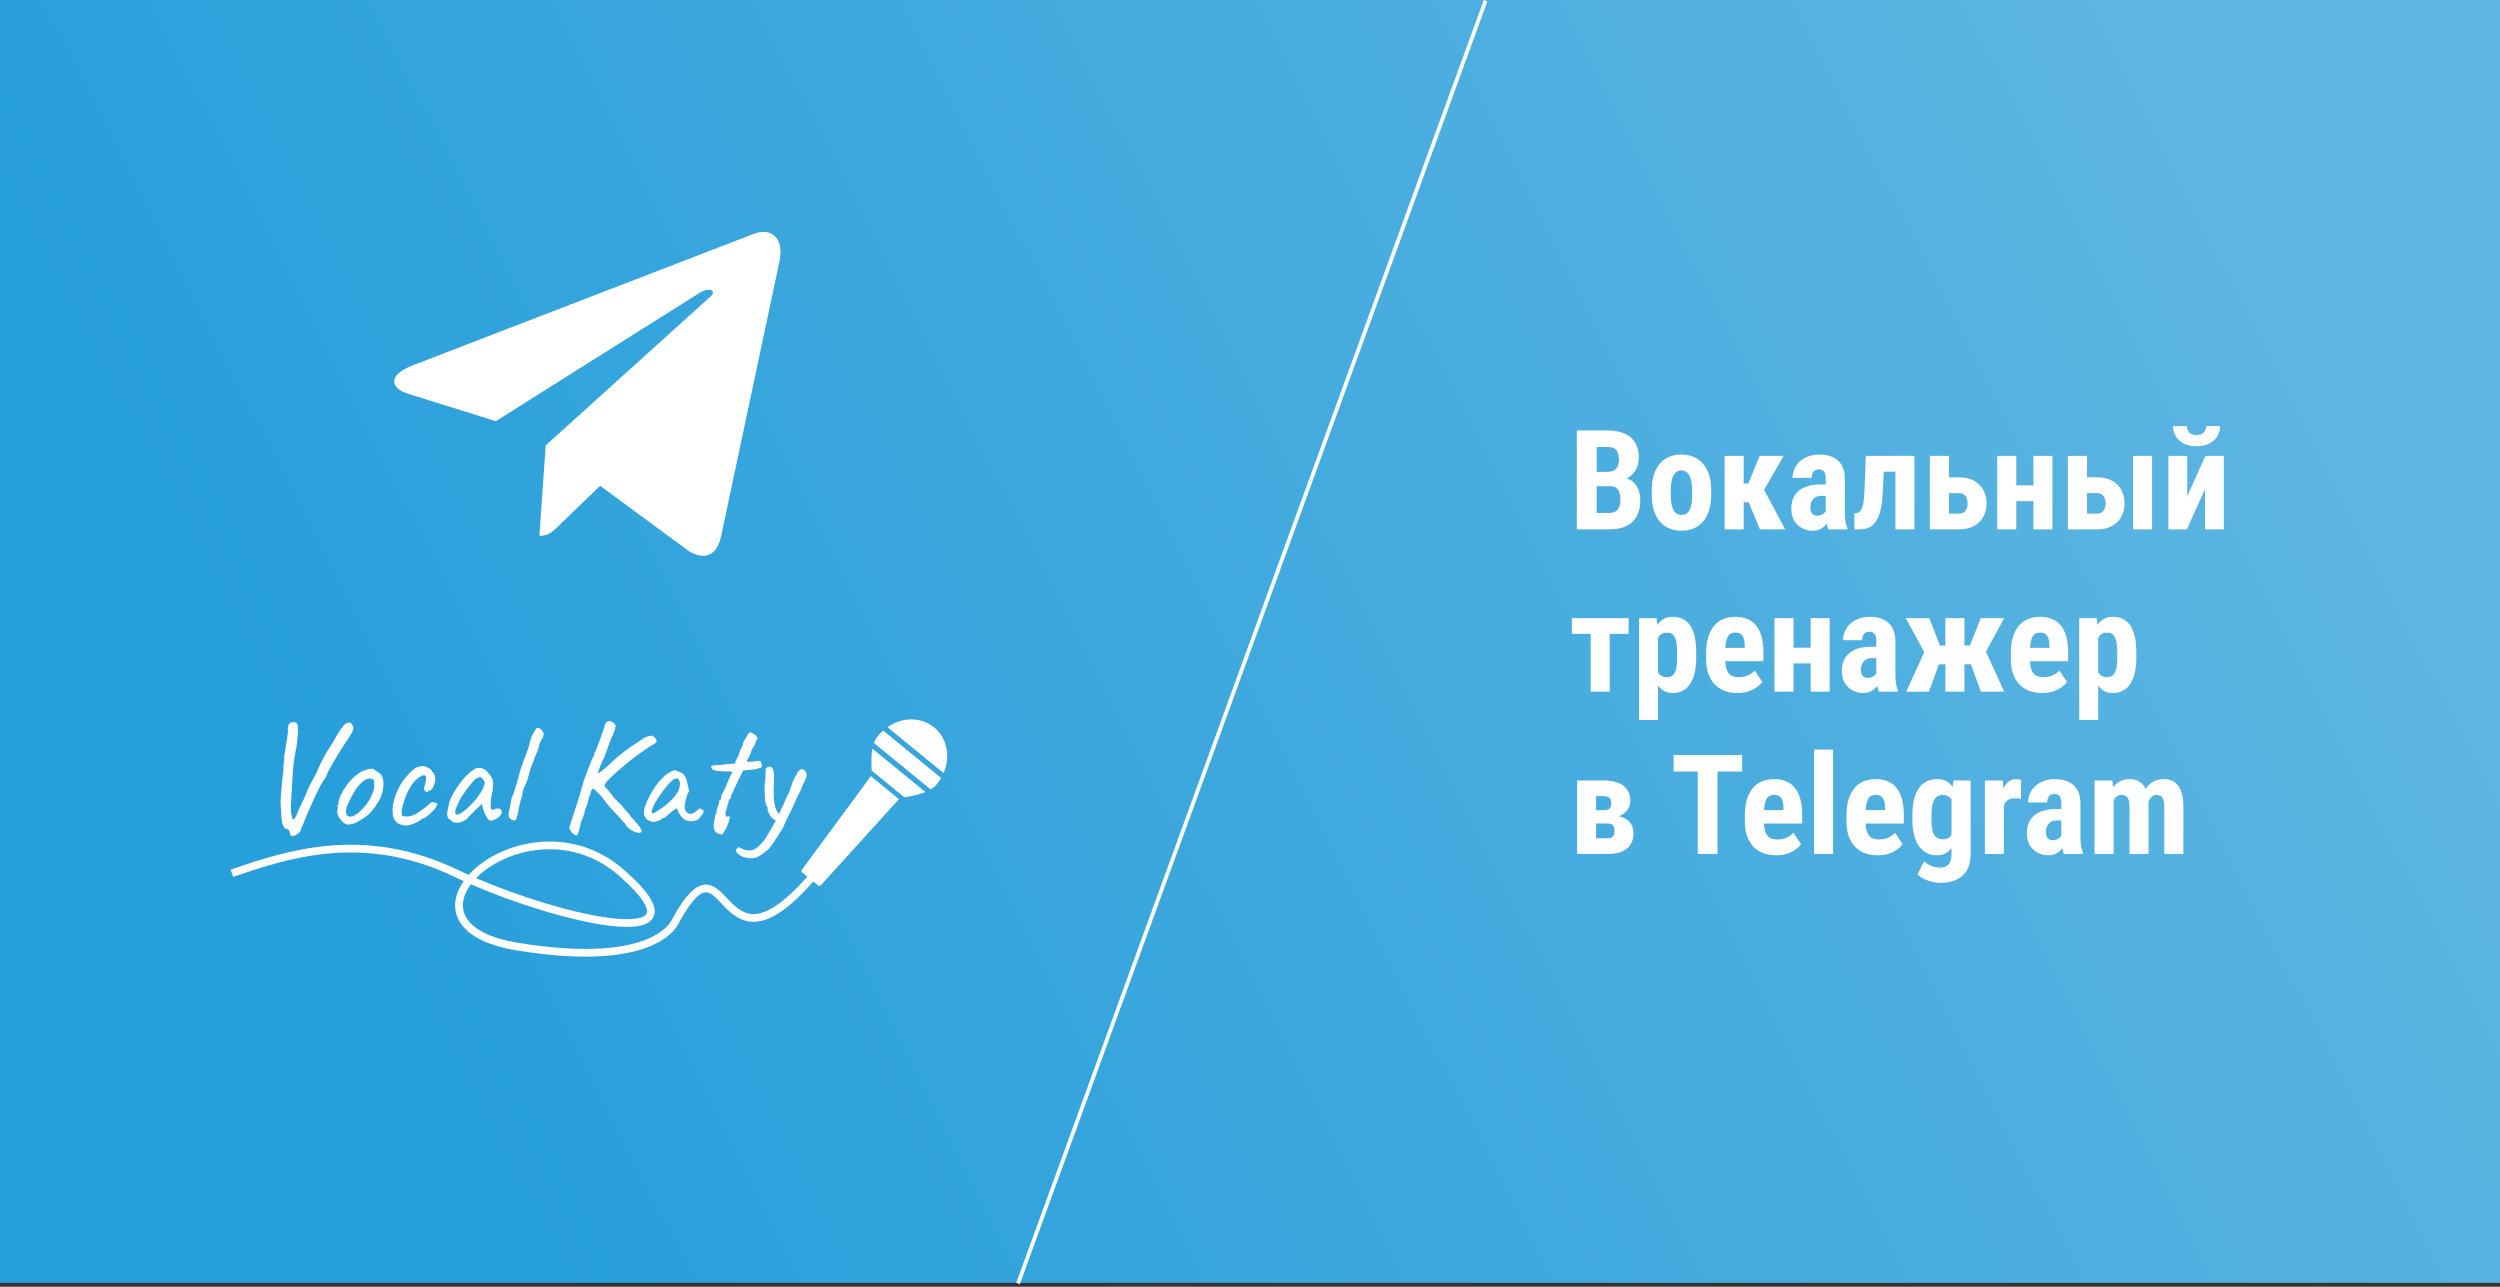 <?xml version="1.0" encoding="UTF-8"?> <svg xmlns="http://www.w3.org/2000/svg" width="647" height="333" viewBox="0 0 647 333" fill="none"><rect x="0" y="0" width="647" height="333" fill="#333333" stroke="none"/><rect width="647" height="332" fill="url(#paint0_linear_1322_204)"></rect><path d="M416.723 125.838H411.467L411.449 122.111H415.914C416.617 122.111 417.191 121.994 417.637 121.76C418.094 121.514 418.428 121.156 418.639 120.688C418.861 120.207 418.973 119.627 418.973 118.947C418.973 118.162 418.867 117.535 418.656 117.066C418.457 116.586 418.135 116.234 417.689 116.012C417.256 115.789 416.682 115.678 415.967 115.678H413.225V137H408.074V111.406H415.967C417.232 111.406 418.369 111.547 419.377 111.828C420.385 112.109 421.24 112.543 421.943 113.129C422.646 113.703 423.186 114.43 423.561 115.309C423.936 116.176 424.123 117.207 424.123 118.402C424.123 119.457 423.912 120.43 423.49 121.32C423.068 122.211 422.406 122.943 421.504 123.518C420.602 124.08 419.436 124.391 418.006 124.449L416.723 125.838ZM416.529 137H410.008L412.064 132.746H416.529C417.221 132.746 417.771 132.6 418.182 132.307C418.592 132.014 418.891 131.621 419.078 131.129C419.277 130.625 419.377 130.051 419.377 129.406C419.377 128.68 419.289 128.047 419.113 127.508C418.949 126.969 418.674 126.559 418.287 126.277C417.9 125.984 417.379 125.838 416.723 125.838H412.293L412.328 122.111H417.707L418.92 123.588C420.291 123.541 421.387 123.805 422.207 124.379C423.027 124.941 423.613 125.68 423.965 126.594C424.328 127.496 424.51 128.457 424.51 129.477C424.51 131.117 424.199 132.5 423.578 133.625C422.969 134.738 422.072 135.582 420.889 136.156C419.705 136.719 418.252 137 416.529 137ZM427.48 128.141V126.857C427.48 125.369 427.656 124.051 428.008 122.902C428.371 121.754 428.887 120.793 429.555 120.02C430.223 119.234 431.025 118.643 431.963 118.244C432.912 117.834 433.973 117.629 435.145 117.629C436.328 117.629 437.389 117.834 438.326 118.244C439.275 118.643 440.084 119.234 440.752 120.02C441.432 120.793 441.953 121.754 442.316 122.902C442.68 124.051 442.861 125.369 442.861 126.857V128.141C442.861 129.617 442.68 130.93 442.316 132.078C441.953 133.227 441.432 134.193 440.752 134.979C440.084 135.764 439.281 136.355 438.344 136.754C437.406 137.152 436.352 137.352 435.18 137.352C434.008 137.352 432.947 137.152 431.998 136.754C431.061 136.355 430.252 135.764 429.572 134.979C428.893 134.193 428.371 133.227 428.008 132.078C427.656 130.93 427.48 129.617 427.48 128.141ZM432.402 126.857V128.141C432.402 129.02 432.461 129.781 432.578 130.426C432.707 131.07 432.889 131.604 433.123 132.025C433.369 132.447 433.662 132.758 434.002 132.957C434.342 133.156 434.734 133.256 435.18 133.256C435.625 133.256 436.023 133.156 436.375 132.957C436.727 132.758 437.014 132.447 437.236 132.025C437.471 131.604 437.641 131.07 437.746 130.426C437.863 129.781 437.922 129.02 437.922 128.141V126.857C437.922 126.002 437.857 125.252 437.729 124.607C437.6 123.951 437.418 123.418 437.184 123.008C436.949 122.586 436.656 122.27 436.305 122.059C435.965 121.836 435.578 121.725 435.145 121.725C434.711 121.725 434.324 121.836 433.984 122.059C433.656 122.27 433.369 122.586 433.123 123.008C432.889 123.418 432.707 123.951 432.578 124.607C432.461 125.252 432.402 126.002 432.402 126.857ZM451.264 117.98V137H446.324V117.98H451.264ZM461.6 117.98L454.709 129.986H450.367L449.734 125.117H452.459L455.395 117.98H461.6ZM455.465 137L452.16 129.037L456.449 126.559L462.004 137H455.465ZM472.498 132.623V123.834C472.498 123.26 472.428 122.803 472.287 122.463C472.158 122.123 471.959 121.877 471.689 121.725C471.432 121.561 471.115 121.479 470.74 121.479C470.318 121.479 469.967 121.566 469.686 121.742C469.404 121.918 469.193 122.17 469.053 122.498C468.924 122.826 468.859 123.219 468.859 123.676H463.92C463.92 122.855 464.078 122.082 464.395 121.355C464.711 120.617 465.174 119.973 465.783 119.422C466.404 118.859 467.143 118.42 467.998 118.104C468.854 117.787 469.814 117.629 470.881 117.629C472.146 117.629 473.271 117.846 474.256 118.279C475.24 118.701 476.02 119.375 476.594 120.301C477.168 121.227 477.455 122.428 477.455 123.904V132.377C477.455 133.443 477.508 134.311 477.613 134.979C477.73 135.646 477.9 136.221 478.123 136.701V137H473.166C472.943 136.473 472.773 135.816 472.656 135.031C472.551 134.234 472.498 133.432 472.498 132.623ZM473.096 125.381L473.113 128.334H471.303C470.834 128.334 470.424 128.41 470.072 128.562C469.732 128.715 469.445 128.932 469.211 129.213C468.977 129.482 468.801 129.799 468.684 130.162C468.578 130.525 468.525 130.912 468.525 131.322C468.525 131.779 468.59 132.166 468.719 132.482C468.848 132.799 469.041 133.039 469.299 133.203C469.557 133.367 469.861 133.449 470.213 133.449C470.752 133.449 471.221 133.338 471.619 133.115C472.018 132.893 472.311 132.623 472.498 132.307C472.697 131.99 472.762 131.697 472.691 131.428L473.816 133.344C473.676 133.777 473.482 134.229 473.236 134.697C473.002 135.166 472.703 135.6 472.34 135.998C471.977 136.396 471.525 136.725 470.986 136.982C470.459 137.229 469.832 137.352 469.105 137.352C468.086 137.352 467.154 137.117 466.311 136.648C465.467 136.18 464.799 135.523 464.307 134.68C463.826 133.836 463.586 132.834 463.586 131.674C463.586 130.713 463.738 129.846 464.043 129.072C464.359 128.287 464.828 127.625 465.449 127.086C466.07 126.535 466.855 126.113 467.805 125.82C468.754 125.527 469.867 125.381 471.145 125.381H473.096ZM491.781 117.98V122.076H484.082V117.98H491.781ZM495.455 117.98V137H490.533V117.98H495.455ZM482.869 117.98H487.721L487.246 127.631C487.199 128.99 487.07 130.191 486.859 131.234C486.66 132.277 486.391 133.168 486.051 133.906C485.723 134.633 485.33 135.225 484.873 135.682C484.416 136.139 483.895 136.473 483.309 136.684C482.723 136.895 482.084 137 481.393 137H479.916L479.881 132.869L480.426 132.799C480.719 132.764 480.977 132.658 481.199 132.482C481.434 132.307 481.633 132.049 481.797 131.709C481.961 131.369 482.09 130.936 482.184 130.408C482.289 129.881 482.371 129.26 482.43 128.545C482.488 127.83 482.535 127.01 482.57 126.084L482.869 117.98ZM502.592 123.535H507.021C508.521 123.535 509.799 123.822 510.854 124.396C511.92 124.959 512.729 125.75 513.279 126.77C513.842 127.789 514.123 128.967 514.123 130.303C514.123 131.275 513.959 132.172 513.631 132.992C513.314 133.801 512.852 134.51 512.242 135.119C511.645 135.717 510.906 136.18 510.027 136.508C509.148 136.836 508.146 137 507.021 137H499.445V117.98H504.402V132.922H507.021C507.549 132.922 507.971 132.799 508.287 132.553C508.615 132.307 508.85 131.99 508.99 131.604C509.143 131.205 509.219 130.771 509.219 130.303C509.219 129.811 509.143 129.365 508.99 128.967C508.85 128.557 508.615 128.234 508.287 128C507.971 127.754 507.549 127.631 507.021 127.631H502.592V123.535ZM527.816 125.609V129.688H520.223V125.609H527.816ZM521.822 117.98V137H516.883V117.98H521.822ZM531.174 117.98V137H526.252V117.98H531.174ZM538.311 123.535H542.74C544.24 123.535 545.518 123.822 546.572 124.396C547.639 124.959 548.447 125.75 548.998 126.77C549.561 127.789 549.842 128.967 549.842 130.303C549.842 131.275 549.678 132.172 549.35 132.992C549.033 133.801 548.57 134.51 547.961 135.119C547.363 135.717 546.625 136.18 545.746 136.508C544.867 136.836 543.865 137 542.74 137H535.164V117.98H540.121V132.922H542.74C543.268 132.922 543.689 132.799 544.006 132.553C544.334 132.307 544.568 131.99 544.709 131.604C544.861 131.205 544.938 130.771 544.938 130.303C544.938 129.811 544.861 129.365 544.709 128.967C544.568 128.557 544.334 128.234 544.006 128C543.689 127.754 543.268 127.631 542.74 127.631H538.311V123.535ZM556.961 117.98V137H552.039V117.98H556.961ZM566.049 128.422L570.777 117.98H575.523V137H570.654V126.594L565.943 137H561.18V117.98H566.049V128.422ZM570.936 110.264H574.557C574.557 111.295 574.305 112.203 573.801 112.988C573.309 113.762 572.605 114.371 571.691 114.816C570.789 115.262 569.717 115.484 568.475 115.484C566.6 115.484 565.117 114.998 564.027 114.025C562.938 113.053 562.393 111.799 562.393 110.264H565.979C565.979 110.873 566.166 111.412 566.541 111.881C566.916 112.35 567.561 112.584 568.475 112.584C569.377 112.584 570.01 112.35 570.373 111.881C570.748 111.412 570.936 110.873 570.936 110.264ZM416.6 159.98V179H411.66V159.98H416.6ZM421.486 159.98V164.041H406.791V159.98H421.486ZM429.098 163.637V186.312H424.193V159.98H428.729L429.098 163.637ZM438.977 168.84V170.105C438.977 171.594 438.848 172.912 438.59 174.061C438.332 175.197 437.945 176.164 437.43 176.961C436.926 177.746 436.293 178.344 435.531 178.754C434.77 179.152 433.879 179.352 432.859 179.352C431.91 179.352 431.09 179.129 430.398 178.684C429.719 178.227 429.145 177.6 428.676 176.803C428.207 176.006 427.832 175.074 427.551 174.008C427.27 172.941 427.053 171.799 426.9 170.58V168.611C427.041 167.311 427.246 166.115 427.516 165.025C427.785 163.924 428.154 162.969 428.623 162.16C429.104 161.352 429.684 160.73 430.363 160.297C431.055 159.852 431.875 159.629 432.824 159.629C433.855 159.629 434.752 159.816 435.514 160.191C436.287 160.566 436.926 161.135 437.43 161.896C437.945 162.646 438.332 163.602 438.59 164.762C438.848 165.922 438.977 167.281 438.977 168.84ZM434.037 170.105V168.84C434.037 167.926 433.99 167.146 433.896 166.502C433.803 165.857 433.65 165.33 433.439 164.92C433.229 164.51 432.953 164.211 432.613 164.023C432.273 163.836 431.857 163.742 431.365 163.742C430.885 163.742 430.463 163.836 430.1 164.023C429.748 164.211 429.461 164.486 429.238 164.85C429.016 165.201 428.846 165.635 428.729 166.15C428.611 166.654 428.547 167.229 428.535 167.873V171.318C428.559 172.08 428.658 172.754 428.834 173.34C429.021 173.926 429.32 174.395 429.73 174.746C430.141 175.086 430.697 175.256 431.4 175.256C431.904 175.256 432.32 175.15 432.648 174.939C432.988 174.729 433.264 174.412 433.475 173.99C433.686 173.568 433.832 173.035 433.914 172.391C433.996 171.746 434.037 170.984 434.037 170.105ZM449.664 179.352C448.363 179.352 447.209 179.152 446.201 178.754C445.205 178.355 444.361 177.781 443.67 177.031C442.979 176.27 442.451 175.35 442.088 174.271C441.725 173.193 441.543 171.963 441.543 170.58V169.016C441.543 167.469 441.719 166.115 442.07 164.955C442.422 163.783 442.92 162.799 443.564 162.002C444.209 161.205 445 160.613 445.938 160.227C446.887 159.828 447.959 159.629 449.154 159.629C450.35 159.629 451.398 159.828 452.301 160.227C453.215 160.613 453.971 161.199 454.568 161.984C455.166 162.758 455.617 163.719 455.922 164.867C456.227 166.016 456.379 167.352 456.379 168.875V171.125H443.635V167.662H451.545V167.223C451.545 166.449 451.463 165.805 451.299 165.289C451.135 164.762 450.877 164.369 450.525 164.111C450.174 163.854 449.705 163.725 449.119 163.725C448.627 163.725 448.211 163.824 447.871 164.023C447.531 164.223 447.262 164.533 447.062 164.955C446.863 165.377 446.717 165.928 446.623 166.607C446.529 167.275 446.482 168.078 446.482 169.016V170.58C446.482 171.459 446.559 172.197 446.711 172.795C446.863 173.381 447.086 173.861 447.379 174.236C447.684 174.6 448.053 174.863 448.486 175.027C448.92 175.18 449.424 175.256 449.998 175.256C450.865 175.256 451.645 175.104 452.336 174.799C453.039 174.482 453.637 174.055 454.129 173.516L456.098 176.504C455.758 176.949 455.289 177.395 454.691 177.84C454.094 178.285 453.379 178.648 452.547 178.93C451.715 179.211 450.754 179.352 449.664 179.352ZM470.16 167.609V171.688H462.566V167.609H470.16ZM464.166 159.98V179H459.227V159.98H464.166ZM473.518 159.98V179H468.596V159.98H473.518ZM485.576 174.623V165.834C485.576 165.26 485.506 164.803 485.365 164.463C485.236 164.123 485.037 163.877 484.768 163.725C484.51 163.561 484.193 163.479 483.818 163.479C483.396 163.479 483.045 163.566 482.764 163.742C482.482 163.918 482.271 164.17 482.131 164.498C482.002 164.826 481.938 165.219 481.938 165.676H476.998C476.998 164.855 477.156 164.082 477.473 163.355C477.789 162.617 478.252 161.973 478.861 161.422C479.482 160.859 480.221 160.42 481.076 160.104C481.932 159.787 482.893 159.629 483.959 159.629C485.225 159.629 486.35 159.846 487.334 160.279C488.318 160.701 489.098 161.375 489.672 162.301C490.246 163.227 490.533 164.428 490.533 165.904V174.377C490.533 175.443 490.586 176.311 490.691 176.979C490.809 177.646 490.979 178.221 491.201 178.701V179H486.244C486.021 178.473 485.852 177.816 485.734 177.031C485.629 176.234 485.576 175.432 485.576 174.623ZM486.174 167.381L486.191 170.334H484.381C483.912 170.334 483.502 170.41 483.15 170.562C482.811 170.715 482.523 170.932 482.289 171.213C482.055 171.482 481.879 171.799 481.762 172.162C481.656 172.525 481.604 172.912 481.604 173.322C481.604 173.779 481.668 174.166 481.797 174.482C481.926 174.799 482.119 175.039 482.377 175.203C482.635 175.367 482.939 175.449 483.291 175.449C483.83 175.449 484.299 175.338 484.697 175.115C485.096 174.893 485.389 174.623 485.576 174.307C485.775 173.99 485.84 173.697 485.77 173.428L486.895 175.344C486.754 175.777 486.561 176.229 486.314 176.697C486.08 177.166 485.781 177.6 485.418 177.998C485.055 178.396 484.604 178.725 484.064 178.982C483.537 179.229 482.91 179.352 482.184 179.352C481.164 179.352 480.232 179.117 479.389 178.648C478.545 178.18 477.877 177.523 477.385 176.68C476.904 175.836 476.664 174.834 476.664 173.674C476.664 172.713 476.816 171.846 477.121 171.072C477.438 170.287 477.906 169.625 478.527 169.086C479.148 168.535 479.934 168.113 480.883 167.82C481.832 167.527 482.945 167.381 484.223 167.381H486.174ZM499.727 171.934L493.205 159.98H499.305L502.064 167.064H505.211L504.578 171.934H499.727ZM502.1 171.037L499.252 179H493.328L498.092 168.559L502.1 171.037ZM508.393 159.98V179H503.471V159.98H508.393ZM518.693 159.98L512.154 171.934H507.32L506.67 167.064H509.816L512.611 159.98H518.693ZM512.629 179L509.764 171.037L513.93 168.559L518.693 179H512.629ZM528.52 179.352C527.219 179.352 526.064 179.152 525.057 178.754C524.061 178.355 523.217 177.781 522.525 177.031C521.834 176.27 521.307 175.35 520.943 174.271C520.58 173.193 520.398 171.963 520.398 170.58V169.016C520.398 167.469 520.574 166.115 520.926 164.955C521.277 163.783 521.775 162.799 522.42 162.002C523.064 161.205 523.855 160.613 524.793 160.227C525.742 159.828 526.814 159.629 528.01 159.629C529.205 159.629 530.254 159.828 531.156 160.227C532.07 160.613 532.826 161.199 533.424 161.984C534.021 162.758 534.473 163.719 534.777 164.867C535.082 166.016 535.234 167.352 535.234 168.875V171.125H522.49V167.662H530.4V167.223C530.4 166.449 530.318 165.805 530.154 165.289C529.99 164.762 529.732 164.369 529.381 164.111C529.029 163.854 528.561 163.725 527.975 163.725C527.482 163.725 527.066 163.824 526.727 164.023C526.387 164.223 526.117 164.533 525.918 164.955C525.719 165.377 525.572 165.928 525.479 166.607C525.385 167.275 525.338 168.078 525.338 169.016V170.58C525.338 171.459 525.414 172.197 525.566 172.795C525.719 173.381 525.941 173.861 526.234 174.236C526.539 174.6 526.908 174.863 527.342 175.027C527.775 175.18 528.279 175.256 528.854 175.256C529.721 175.256 530.5 175.104 531.191 174.799C531.895 174.482 532.492 174.055 532.984 173.516L534.953 176.504C534.613 176.949 534.145 177.395 533.547 177.84C532.949 178.285 532.234 178.648 531.402 178.93C530.57 179.211 529.609 179.352 528.52 179.352ZM543.004 163.637V186.312H538.1V159.98H542.635L543.004 163.637ZM552.883 168.84V170.105C552.883 171.594 552.754 172.912 552.496 174.061C552.238 175.197 551.852 176.164 551.336 176.961C550.832 177.746 550.199 178.344 549.438 178.754C548.676 179.152 547.785 179.352 546.766 179.352C545.816 179.352 544.996 179.129 544.305 178.684C543.625 178.227 543.051 177.6 542.582 176.803C542.113 176.006 541.738 175.074 541.457 174.008C541.176 172.941 540.959 171.799 540.807 170.58V168.611C540.947 167.311 541.152 166.115 541.422 165.025C541.691 163.924 542.061 162.969 542.529 162.16C543.01 161.352 543.59 160.73 544.27 160.297C544.961 159.852 545.781 159.629 546.73 159.629C547.762 159.629 548.658 159.816 549.42 160.191C550.193 160.566 550.832 161.135 551.336 161.896C551.852 162.646 552.238 163.602 552.496 164.762C552.754 165.922 552.883 167.281 552.883 168.84ZM547.943 170.105V168.84C547.943 167.926 547.896 167.146 547.803 166.502C547.709 165.857 547.557 165.33 547.346 164.92C547.135 164.51 546.859 164.211 546.52 164.023C546.18 163.836 545.764 163.742 545.271 163.742C544.791 163.742 544.369 163.836 544.006 164.023C543.654 164.211 543.367 164.486 543.145 164.85C542.922 165.201 542.752 165.635 542.635 166.15C542.518 166.654 542.453 167.229 542.441 167.873V171.318C542.465 172.08 542.564 172.754 542.74 173.34C542.928 173.926 543.227 174.395 543.637 174.746C544.047 175.086 544.604 175.256 545.307 175.256C545.811 175.256 546.227 175.15 546.555 174.939C546.895 174.729 547.17 174.412 547.381 173.99C547.592 173.568 547.738 173.035 547.82 172.391C547.902 171.746 547.943 170.984 547.943 170.105ZM416.055 213.107H411.273L411.238 209.68H415.123C415.58 209.68 415.943 209.615 416.213 209.486C416.482 209.357 416.676 209.17 416.793 208.924C416.922 208.666 416.986 208.344 416.986 207.957C416.986 207.617 416.945 207.324 416.863 207.078C416.781 206.832 416.658 206.633 416.494 206.48C416.342 206.328 416.137 206.217 415.879 206.146C415.633 206.076 415.352 206.041 415.035 206.041H413.066V221H408.145V201.98H415.035C416.09 201.98 417.039 202.092 417.883 202.314C418.727 202.525 419.453 202.848 420.062 203.281C420.672 203.715 421.135 204.266 421.451 204.934C421.768 205.602 421.926 206.387 421.926 207.289C421.926 207.875 421.809 208.426 421.574 208.941C421.34 209.445 421 209.896 420.555 210.295C420.109 210.693 419.553 211.021 418.885 211.279C418.217 211.525 417.449 211.684 416.582 211.754L416.055 213.107ZM416.055 221H410.008L411.783 216.939H416.055C416.488 216.939 416.834 216.869 417.092 216.729C417.35 216.588 417.537 216.377 417.654 216.096C417.771 215.803 417.83 215.457 417.83 215.059C417.83 214.672 417.777 214.332 417.672 214.039C417.578 213.734 417.402 213.506 417.145 213.354C416.898 213.189 416.535 213.107 416.055 213.107H412.082L412.117 209.68H416.512L417.654 211.068C418.85 211.15 419.822 211.402 420.572 211.824C421.322 212.246 421.873 212.785 422.225 213.441C422.576 214.086 422.752 214.795 422.752 215.568C422.752 216.471 422.605 217.262 422.312 217.941C422.02 218.621 421.592 219.189 421.029 219.646C420.479 220.092 419.781 220.432 418.938 220.666C418.094 220.889 417.133 221 416.055 221ZM444.496 195.406V221H439.381V195.406H444.496ZM450.859 195.406V199.678H433.141V195.406H450.859ZM459.684 221.352C458.383 221.352 457.229 221.152 456.221 220.754C455.225 220.355 454.381 219.781 453.689 219.031C452.998 218.27 452.471 217.35 452.107 216.271C451.744 215.193 451.562 213.963 451.562 212.58V211.016C451.562 209.469 451.738 208.115 452.09 206.955C452.441 205.783 452.939 204.799 453.584 204.002C454.229 203.205 455.02 202.613 455.957 202.227C456.906 201.828 457.979 201.629 459.174 201.629C460.369 201.629 461.418 201.828 462.32 202.227C463.234 202.613 463.99 203.199 464.588 203.984C465.186 204.758 465.637 205.719 465.941 206.867C466.246 208.016 466.398 209.352 466.398 210.875V213.125H453.654V209.662H461.564V209.223C461.564 208.449 461.482 207.805 461.318 207.289C461.154 206.762 460.896 206.369 460.545 206.111C460.193 205.854 459.725 205.725 459.139 205.725C458.646 205.725 458.23 205.824 457.891 206.023C457.551 206.223 457.281 206.533 457.082 206.955C456.883 207.377 456.736 207.928 456.643 208.607C456.549 209.275 456.502 210.078 456.502 211.016V212.58C456.502 213.459 456.578 214.197 456.73 214.795C456.883 215.381 457.105 215.861 457.398 216.236C457.703 216.6 458.072 216.863 458.506 217.027C458.939 217.18 459.443 217.256 460.018 217.256C460.885 217.256 461.664 217.104 462.355 216.799C463.059 216.482 463.656 216.055 464.148 215.516L466.117 218.504C465.777 218.949 465.309 219.395 464.711 219.84C464.113 220.285 463.398 220.648 462.566 220.93C461.734 221.211 460.773 221.352 459.684 221.352ZM474.414 194V221H469.475V194H474.414ZM485.98 221.352C484.68 221.352 483.525 221.152 482.518 220.754C481.521 220.355 480.678 219.781 479.986 219.031C479.295 218.27 478.768 217.35 478.404 216.271C478.041 215.193 477.859 213.963 477.859 212.58V211.016C477.859 209.469 478.035 208.115 478.387 206.955C478.738 205.783 479.236 204.799 479.881 204.002C480.525 203.205 481.316 202.613 482.254 202.227C483.203 201.828 484.275 201.629 485.471 201.629C486.666 201.629 487.715 201.828 488.617 202.227C489.531 202.613 490.287 203.199 490.885 203.984C491.482 204.758 491.934 205.719 492.238 206.867C492.543 208.016 492.695 209.352 492.695 210.875V213.125H479.951V209.662H487.861V209.223C487.861 208.449 487.779 207.805 487.615 207.289C487.451 206.762 487.193 206.369 486.842 206.111C486.49 205.854 486.021 205.725 485.436 205.725C484.943 205.725 484.527 205.824 484.188 206.023C483.848 206.223 483.578 206.533 483.379 206.955C483.18 207.377 483.033 207.928 482.939 208.607C482.846 209.275 482.799 210.078 482.799 211.016V212.58C482.799 213.459 482.875 214.197 483.027 214.795C483.18 215.381 483.402 215.861 483.695 216.236C484 216.6 484.369 216.863 484.803 217.027C485.236 217.18 485.74 217.256 486.314 217.256C487.182 217.256 487.961 217.104 488.652 216.799C489.355 216.482 489.953 216.055 490.445 215.516L492.414 218.504C492.074 218.949 491.605 219.395 491.008 219.84C490.41 220.285 489.695 220.648 488.863 220.93C488.031 221.211 487.07 221.352 485.98 221.352ZM505.545 201.98H510.01V221C510.01 222.734 509.676 224.152 509.008 225.254C508.352 226.367 507.432 227.182 506.248 227.697C505.076 228.225 503.705 228.488 502.135 228.488C501.537 228.488 500.863 228.406 500.113 228.242C499.375 228.078 498.66 227.826 497.969 227.486C497.277 227.158 496.709 226.76 496.264 226.291L497.934 222.881C498.391 223.338 498.988 223.725 499.727 224.041C500.465 224.369 501.191 224.533 501.906 224.533C502.598 224.533 503.172 224.422 503.629 224.199C504.098 223.988 504.449 223.625 504.684 223.109C504.93 222.594 505.053 221.902 505.053 221.035V206.393L505.545 201.98ZM494.928 212.158V210.893C494.928 209.346 495.074 207.992 495.367 206.832C495.66 205.672 496.082 204.705 496.633 203.932C497.184 203.158 497.857 202.584 498.654 202.209C499.463 201.822 500.365 201.629 501.361 201.629C502.404 201.629 503.277 201.857 503.98 202.314C504.684 202.76 505.252 203.387 505.686 204.195C506.131 205.004 506.471 205.959 506.705 207.061C506.951 208.162 507.139 209.369 507.268 210.682V212.51C507.139 213.752 506.928 214.912 506.635 215.99C506.354 217.068 505.979 218.006 505.51 218.803C505.041 219.6 504.467 220.227 503.787 220.684C503.107 221.129 502.287 221.352 501.326 221.352C500.342 221.352 499.451 221.152 498.654 220.754C497.869 220.355 497.195 219.77 496.633 218.996C496.082 218.211 495.66 217.25 495.367 216.113C495.074 214.965 494.928 213.646 494.928 212.158ZM499.867 210.893V212.158C499.867 213.049 499.92 213.816 500.025 214.461C500.143 215.094 500.318 215.615 500.553 216.025C500.787 216.424 501.086 216.723 501.449 216.922C501.824 217.109 502.264 217.203 502.768 217.203C503.482 217.203 504.051 217.039 504.473 216.711C504.906 216.371 505.223 215.908 505.422 215.322C505.633 214.725 505.75 214.039 505.773 213.266V209.943C505.762 209.299 505.686 208.719 505.545 208.203C505.416 207.688 505.234 207.248 505 206.885C504.766 206.521 504.461 206.24 504.086 206.041C503.723 205.842 503.295 205.742 502.803 205.742C502.299 205.742 501.865 205.842 501.502 206.041C501.139 206.24 500.834 206.551 500.588 206.973C500.354 207.383 500.172 207.916 500.043 208.572C499.926 209.217 499.867 209.99 499.867 210.893ZM518.605 206.217V221H513.684V201.98H518.324L518.605 206.217ZM523.088 201.84L523.018 206.744C522.795 206.697 522.525 206.662 522.209 206.639C521.904 206.615 521.635 206.604 521.4 206.604C520.85 206.604 520.381 206.691 519.994 206.867C519.607 207.031 519.285 207.283 519.027 207.623C518.781 207.951 518.594 208.361 518.465 208.854C518.336 209.346 518.26 209.902 518.236 210.523L517.305 210.172C517.305 208.93 517.398 207.793 517.586 206.762C517.785 205.719 518.078 204.816 518.465 204.055C518.852 203.281 519.314 202.684 519.854 202.262C520.404 201.84 521.025 201.629 521.717 201.629C521.951 201.629 522.197 201.652 522.455 201.699C522.725 201.734 522.936 201.781 523.088 201.84ZM533.459 216.623V207.834C533.459 207.26 533.389 206.803 533.248 206.463C533.119 206.123 532.92 205.877 532.65 205.725C532.393 205.561 532.076 205.479 531.701 205.479C531.279 205.479 530.928 205.566 530.646 205.742C530.365 205.918 530.154 206.17 530.014 206.498C529.885 206.826 529.82 207.219 529.82 207.676H524.881C524.881 206.855 525.039 206.082 525.355 205.355C525.672 204.617 526.135 203.973 526.744 203.422C527.365 202.859 528.104 202.42 528.959 202.104C529.814 201.787 530.775 201.629 531.842 201.629C533.107 201.629 534.232 201.846 535.217 202.279C536.201 202.701 536.98 203.375 537.555 204.301C538.129 205.227 538.416 206.428 538.416 207.904V216.377C538.416 217.443 538.469 218.311 538.574 218.979C538.691 219.646 538.861 220.221 539.084 220.701V221H534.127C533.904 220.473 533.734 219.816 533.617 219.031C533.512 218.234 533.459 217.432 533.459 216.623ZM534.057 209.381L534.074 212.334H532.264C531.795 212.334 531.385 212.41 531.033 212.562C530.693 212.715 530.406 212.932 530.172 213.213C529.938 213.482 529.762 213.799 529.645 214.162C529.539 214.525 529.486 214.912 529.486 215.322C529.486 215.779 529.551 216.166 529.68 216.482C529.809 216.799 530.002 217.039 530.26 217.203C530.518 217.367 530.822 217.449 531.174 217.449C531.713 217.449 532.182 217.338 532.58 217.115C532.979 216.893 533.271 216.623 533.459 216.307C533.658 215.99 533.723 215.697 533.652 215.428L534.777 217.344C534.637 217.777 534.443 218.229 534.197 218.697C533.963 219.166 533.664 219.6 533.301 219.998C532.938 220.396 532.486 220.725 531.947 220.982C531.42 221.229 530.793 221.352 530.066 221.352C529.047 221.352 528.115 221.117 527.271 220.648C526.428 220.18 525.76 219.523 525.268 218.68C524.787 217.836 524.547 216.834 524.547 215.674C524.547 214.713 524.699 213.846 525.004 213.072C525.32 212.287 525.789 211.625 526.41 211.086C527.031 210.535 527.816 210.113 528.766 209.82C529.715 209.527 530.828 209.381 532.105 209.381H534.057ZM547.012 205.918V221H542.072V201.98H546.695L547.012 205.918ZM546.326 210.84L544.955 210.875C544.932 209.539 545.049 208.309 545.307 207.184C545.564 206.059 545.951 205.08 546.467 204.248C546.994 203.416 547.656 202.771 548.453 202.314C549.262 201.857 550.193 201.629 551.248 201.629C551.928 201.629 552.561 201.758 553.146 202.016C553.744 202.262 554.254 202.654 554.676 203.193C555.109 203.721 555.443 204.412 555.678 205.268C555.912 206.111 556.029 207.125 556.029 208.309V221H551.125V208.906C551.125 208.062 551.043 207.418 550.879 206.973C550.715 206.516 550.48 206.199 550.176 206.023C549.871 205.836 549.496 205.742 549.051 205.742C548.582 205.742 548.172 205.871 547.82 206.129C547.469 206.387 547.182 206.75 546.959 207.219C546.748 207.676 546.584 208.215 546.467 208.836C546.361 209.457 546.314 210.125 546.326 210.84ZM555.572 210.348L553.814 210.576C553.779 209.322 553.885 208.15 554.131 207.061C554.377 205.971 554.758 205.021 555.273 204.213C555.789 203.404 556.434 202.771 557.207 202.314C557.992 201.857 558.9 201.629 559.932 201.629C560.705 201.629 561.408 201.758 562.041 202.016C562.674 202.273 563.213 202.689 563.658 203.264C564.115 203.826 564.461 204.57 564.695 205.496C564.941 206.41 565.064 207.535 565.064 208.871V221H560.125V208.889C560.125 208.033 560.043 207.377 559.879 206.92C559.727 206.463 559.498 206.152 559.193 205.988C558.889 205.824 558.52 205.742 558.086 205.742C557.664 205.742 557.295 205.859 556.979 206.094C556.674 206.328 556.416 206.656 556.205 207.078C555.994 207.5 555.836 207.986 555.73 208.537C555.625 209.088 555.572 209.691 555.572 210.348Z" fill="white"></path><path fill-rule="evenodd" clip-rule="evenodd" d="M229.66 188.183L244.21 200.081C246.035 195.83 245.141 190.957 241.685 188.181C238.272 185.44 233.4 185.58 229.66 188.183ZM240.864 204.303C241.498 203.913 242.069 203.441 242.534 202.861C242.926 202.374 243.272 201.867 243.575 201.345L228.55 189.058C228.058 189.497 227.594 189.984 227.165 190.518C226.736 191.051 226.416 191.652 226.178 192.292L240.864 204.303ZM239.516 204.983C237.943 205.635 236.191 205.955 234.732 206.222L234.676 206.232C234.586 206.248 234.498 206.264 234.411 206.28C234.288 206.302 234.166 206.324 234.047 206.344L225.588 199.427C225.584 199.332 225.58 199.236 225.576 199.139L225.568 198.917L225.566 198.86C225.51 197.327 225.442 195.474 225.777 193.747L239.516 204.983ZM225.379 200.862L232.646 206.824L212.402 229.157C212.238 229.338 211.961 229.36 211.773 229.205L210.48 228.144C204.603 234.851 200.163 237.777 196.551 238.422C192.54 239.138 189.843 237.007 187.793 234.957C187.363 234.527 186.977 234.119 186.612 233.733C186.06 233.149 185.556 232.616 185.02 232.135C184.157 231.361 183.465 230.976 182.813 230.936C182.204 230.898 181.372 231.149 180.198 232.294C179.029 233.435 177.629 235.362 175.914 238.414C175.903 238.445 175.889 238.482 175.872 238.523C175.822 238.646 175.747 238.812 175.64 239.014C175.426 239.418 175.086 239.963 174.56 240.584C173.505 241.829 171.725 243.356 168.781 244.664C162.908 247.274 152.439 249.003 133.84 245.987C124.506 244.474 119.471 241.056 118.138 236.689C117.25 233.782 118.09 230.756 120 228.032C119.17 227.657 118.358 227.28 117.569 226.902C93.958 215.6 74.663 222.041 60.324 226.946L59.677 225.054C74.056 220.135 94.043 213.424 118.432 225.098C119.356 225.54 120.309 225.981 121.286 226.418C121.984 225.64 122.767 224.897 123.617 224.201C132.161 217.201 148.718 213.824 161.662 225.251C164.813 228.032 166.941 230.354 168.159 232.272C169.345 234.142 169.84 235.916 169.094 237.38C168.365 238.81 166.691 239.453 164.851 239.718C162.945 239.991 160.509 239.912 157.755 239.577C147.994 238.39 133.447 233.888 121.865 228.858C120.039 231.315 119.369 233.872 120.051 236.105C121.03 239.311 124.995 242.527 134.161 244.013C152.562 246.997 162.592 245.226 167.969 242.836C170.65 241.645 172.182 240.296 173.034 239.291C173.461 238.787 173.722 238.363 173.872 238.08C173.912 238.004 173.944 237.938 173.969 237.884C173.991 237.836 174.008 237.796 174.02 237.766C174.026 237.752 174.031 237.74 174.035 237.73C174.04 237.717 174.043 237.707 174.045 237.702L174.047 237.698L174.048 237.695L174.076 237.604L174.128 237.512C175.894 234.357 177.418 232.212 178.802 230.863C180.191 229.507 181.546 228.853 182.937 228.94C184.285 229.024 185.406 229.795 186.355 230.646C186.937 231.168 187.554 231.819 188.161 232.459C188.517 232.833 188.868 233.204 189.207 233.543C191.157 235.493 193.21 236.987 196.199 236.453C199.114 235.933 203.156 233.455 208.932 226.875L207.575 225.761C207.387 225.607 207.354 225.332 207.499 225.135L225.379 200.862ZM75.4 216.32C75.267 216.267 75.174 216.187 75.12 216.08C75.067 215.973 75.014 215.76 74.96 215.44C74.96 215.147 74.88 214.933 74.72 214.8C74.56 214.667 74.254 214.547 73.8 214.44C73.507 214.147 73.294 213.813 73.16 213.44C73.027 213.067 72.92 212.453 72.84 211.6L72.6 207.76C72.654 206.827 72.694 206.04 72.72 205.4C72.774 204.76 72.827 204.16 72.88 203.6C72.934 203.04 72.987 202.44 73.04 201.8C73.12 201.16 73.227 200.36 73.36 199.4C73.307 198.787 73.334 198.12 73.44 197.4C73.574 196.68 73.6 196.107 73.52 195.68C73.707 195.093 73.827 194.427 73.88 193.68C73.934 192.907 74.054 192.227 74.24 191.64C74.294 191.187 74.347 190.76 74.4 190.36C74.48 189.96 74.52 189.627 74.52 189.36C74.467 188.827 74.494 188.334 74.6 187.88C74.707 187.427 74.92 187.134 75.24 187C75.4 186.947 75.627 186.907 75.92 186.88C76.214 186.854 76.427 186.894 76.56 187C76.774 187.107 76.92 187.28 77 187.52C77.08 187.76 77.107 188.027 77.08 188.32C77.134 188.614 77.134 189.12 77.08 189.84C77.054 190.56 76.987 191.36 76.88 192.24C76.774 193.093 76.627 193.933 76.44 194.76C76.227 195.854 76.054 196.973 75.92 198.12C75.814 199.24 75.734 200.347 75.68 201.44C75.574 203.627 75.467 205.44 75.36 206.88C75.254 208.32 75.24 209.36 75.32 210C75.32 210.08 75.347 210.293 75.4 210.64C75.454 210.987 75.52 211.32 75.6 211.64C75.68 211.933 75.76 212.08 75.84 212.08C76.054 212.053 76.254 211.867 76.44 211.52C76.654 211.173 76.84 210.773 77 210.32C77.187 209.84 77.36 209.427 77.52 209.08C77.867 208.413 78.214 207.693 78.56 206.92C78.934 206.12 79.254 205.36 79.52 204.64C80 203.52 80.48 202.56 80.96 201.76C81.44 200.96 81.894 200.067 82.32 199.08C82.48 198.653 82.76 198.04 83.16 197.24C83.587 196.413 83.987 195.653 84.36 194.96C84.814 194.267 85.24 193.6 85.64 192.96C86.067 192.32 86.56 191.467 87.12 190.4C87.894 189.12 88.494 188.24 88.92 187.76C89.347 187.28 89.774 187.04 90.2 187.04C90.494 186.987 90.667 186.987 90.72 187.04C90.8 187.067 90.934 187.213 91.12 187.48C91.334 187.774 91.44 188.08 91.44 188.4C91.467 188.694 91.334 189.107 91.04 189.64C90.774 190.174 90.294 190.933 89.6 191.92C89.067 192.72 88.467 193.653 87.8 194.72C87.16 195.787 86.56 196.8 86 197.76C85.467 198.693 85.08 199.387 84.84 199.84C84.707 200.133 84.587 200.44 84.48 200.76C84.374 201.08 84.214 201.373 84 201.64C83.734 201.907 83.374 202.48 82.92 203.36C82.467 204.24 82.027 205.107 81.6 205.96C81.12 207.08 80.734 207.96 80.44 208.6C80.174 209.213 79.947 209.72 79.76 210.12C79.6 210.52 79.44 210.907 79.28 211.28L78.68 212.68C78.547 213.133 78.36 213.6 78.12 214.08C77.907 214.587 77.787 214.92 77.76 215.08C77.574 215.373 77.32 215.627 77 215.84C76.707 216.08 76.414 216.24 76.12 216.32C75.827 216.4 75.587 216.4 75.4 216.32ZM90.159 213.4C89.812 213.4 89.532 213.333 89.319 213.2C89.132 213.067 88.892 212.88 88.599 212.64C88.092 212.107 87.732 211.6 87.519 211.12C87.305 210.613 87.239 210.133 87.319 209.68C87.399 209.467 87.425 209.267 87.399 209.08V208.76C87.266 208.627 87.225 208.547 87.279 208.52C87.332 208.467 87.385 208.387 87.439 208.28C87.599 208.28 87.652 208.133 87.599 207.84C87.546 207.627 87.652 207.16 87.919 206.44C88.186 205.72 88.519 205.04 88.919 204.4C89.079 204.133 89.319 203.787 89.639 203.36C89.959 202.907 90.305 202.467 90.679 202.04C91.079 201.587 91.439 201.227 91.759 200.96C92.425 200.4 93.012 199.987 93.519 199.72C94.025 199.453 94.572 199.253 95.159 199.12C95.746 198.987 96.145 198.92 96.359 198.92C96.599 198.92 96.919 199.133 97.319 199.56C97.932 199.827 98.372 200.147 98.639 200.52C98.932 200.893 99.119 201.44 99.199 202.16C99.279 202.96 99.212 203.88 98.999 204.92C98.812 205.933 98.186 207.2 97.119 208.72C96.452 209.68 95.839 210.4 95.279 210.88C94.719 211.333 94.052 211.787 93.279 212.24C92.719 212.613 92.212 212.893 91.759 213.08C91.305 213.24 90.772 213.347 90.159 213.4ZM93.999 209.16C94.639 208.44 95.145 207.76 95.519 207.12C95.919 206.48 96.292 205.667 96.639 204.68C96.746 204.387 96.812 204.027 96.839 203.6C96.865 203.147 96.852 202.733 96.799 202.36C96.772 201.96 96.679 201.733 96.519 201.68C96.199 201.493 95.812 201.44 95.359 201.52C94.906 201.573 94.412 201.827 93.879 202.28C93.052 202.973 92.332 203.84 91.719 204.88C91.106 205.893 90.505 207.053 89.919 208.36C89.519 209.32 89.425 210.093 89.639 210.68C89.879 211.24 90.372 211.44 91.119 211.28C91.892 211.093 92.852 210.387 93.999 209.16ZM105.86 213.56C105.087 213.693 104.38 213.653 103.74 213.44C103.1 213.2 102.58 212.813 102.18 212.28C101.807 211.72 101.62 211.013 101.62 210.16C101.54 209.36 101.634 208.44 101.9 207.4C102.167 206.333 102.554 205.267 103.06 204.2C103.594 203.133 104.167 202.213 104.78 201.44C105.314 200.8 105.847 200.213 106.38 199.68C106.914 199.147 107.394 198.787 107.82 198.6C108.194 198.44 108.54 198.347 108.86 198.32C109.207 198.267 109.487 198.24 109.7 198.24C110.127 198.347 110.58 198.547 111.06 198.84C111.567 199.107 111.82 199.4 111.82 199.72L111.9 199.84L112.02 199.92C112.18 199.92 112.314 200.093 112.42 200.44C112.554 200.787 112.634 201.187 112.66 201.64C112.687 202.067 112.62 202.427 112.46 202.72C112.354 203.227 112.167 203.667 111.9 204.04C111.634 204.413 111.394 204.6 111.18 204.6C111.074 204.6 110.967 204.613 110.86 204.64C110.78 204.64 110.74 204.707 110.74 204.84C110.74 204.973 110.66 205.027 110.5 205C110.367 204.973 110.22 204.893 110.06 204.76C109.9 204.6 109.78 204.413 109.7 204.2C109.7 204.067 109.754 203.84 109.86 203.52C109.967 203.2 110.074 202.787 110.18 202.28C110.34 201.533 110.327 201.053 110.14 200.84C109.954 200.6 109.594 200.587 109.06 200.8C108.394 201.173 107.754 201.693 107.14 202.36C106.554 203.027 106.007 203.893 105.5 204.96C104.994 206 104.54 207.307 104.14 208.88C103.98 209.493 103.914 210.027 103.94 210.48C103.994 210.933 104.06 211.173 104.14 211.2C104.514 211.307 105.02 211.333 105.66 211.28C106.3 211.2 106.767 211.08 107.06 210.92C107.487 210.707 107.967 210.427 108.5 210.08C109.034 209.707 109.5 209.373 109.9 209.08C110.034 209 110.194 208.867 110.38 208.68C110.567 208.493 110.767 208.347 110.98 208.24C111.194 207.92 111.38 207.733 111.54 207.68C111.7 207.627 111.94 207.6 112.26 207.6C112.474 207.653 112.674 207.733 112.86 207.84C113.047 207.947 113.167 208.053 113.22 208.16C113.3 208.267 113.26 208.36 113.1 208.44C112.994 208.44 112.927 208.48 112.9 208.56V208.64C112.954 208.747 112.834 208.973 112.54 209.32C112.274 209.64 111.927 210 111.5 210.4C111.074 210.8 110.66 211.147 110.26 211.44C109.887 211.707 109.62 211.84 109.46 211.84C109.194 211.84 109.06 211.92 109.06 212.08C109.06 212.133 108.86 212.267 108.46 212.48C108.087 212.693 107.647 212.907 107.14 213.12C106.66 213.333 106.234 213.48 105.86 213.56ZM119.119 212.84C118.906 212.893 118.626 212.92 118.279 212.92C117.933 212.893 117.626 212.853 117.359 212.8C117.119 212.72 116.999 212.64 116.999 212.56C116.999 212.427 116.933 212.36 116.799 212.36L116.599 212.2C116.493 212.093 116.319 211.987 116.079 211.88C115.839 211.507 115.719 211.107 115.719 210.68C115.719 210.227 115.839 209.52 116.079 208.56C116.159 207.893 116.413 207.12 116.839 206.24C117.293 205.333 117.839 204.413 118.479 203.48C119.119 202.547 119.786 201.707 120.479 200.96C121.199 200.213 121.853 199.667 122.439 199.32C122.813 198.947 123.266 198.747 123.799 198.72C124.333 198.693 124.839 198.813 125.319 199.08C125.586 199.213 125.853 199.427 126.119 199.72C126.386 200.013 126.639 200.333 126.879 200.68C127.119 201.027 127.319 201.373 127.479 201.72C127.559 202.013 127.599 202.28 127.599 202.52C127.626 202.733 127.626 203 127.599 203.32C127.599 203.64 127.559 204.12 127.479 204.76C127.346 205.24 127.226 205.827 127.119 206.52C127.039 207.213 126.999 207.813 126.999 208.32C126.946 208.827 126.999 209.187 127.159 209.4C127.346 209.613 127.613 209.627 127.959 209.44C128.279 209.28 128.586 209.213 128.879 209.24C129.173 209.24 129.399 209.32 129.559 209.48C129.746 209.64 129.839 209.88 129.839 210.2C129.839 210.52 129.679 210.853 129.359 211.2C129.066 211.52 128.693 211.8 128.239 212.04C127.813 212.253 127.399 212.36 126.999 212.36C126.706 212.36 126.426 212.187 126.159 211.84C125.893 211.467 125.653 211.027 125.439 210.52C125.253 209.987 125.079 209.48 124.919 209L124.679 208.08L122.959 209.72C122.613 210.093 122.266 210.44 121.919 210.76C121.599 211.053 121.399 211.267 121.319 211.4C121.186 211.64 120.933 211.88 120.559 212.12C120.213 212.36 119.733 212.6 119.119 212.84ZM119.239 210.48C119.693 210.213 120.213 209.827 120.799 209.32C121.386 208.787 121.959 208.213 122.519 207.6C123.079 206.96 123.546 206.373 123.919 205.84C124.373 205.227 124.719 204.653 124.959 204.12C125.199 203.587 125.373 203.08 125.479 202.6C125.373 202.307 125.199 202 124.959 201.68C124.719 201.333 124.506 201.147 124.319 201.12C123.733 201.12 123.106 201.493 122.439 202.24C121.799 202.96 121.173 203.747 120.559 204.6C120.453 204.733 120.306 204.947 120.119 205.24C119.933 205.533 119.746 205.813 119.559 206.08L119.239 206.56C119.159 206.667 118.999 206.973 118.759 207.48C118.546 207.96 118.333 208.453 118.119 208.96C117.906 209.44 117.799 209.76 117.799 209.92C117.799 210.08 117.813 210.253 117.839 210.44C117.893 210.627 118.026 210.747 118.239 210.8C118.453 210.853 118.786 210.747 119.239 210.48ZM132.414 212.12C132.147 211.96 131.947 211.8 131.814 211.64C131.681 211.48 131.614 211.253 131.614 210.96C131.614 210.56 131.667 210.147 131.774 209.72C131.881 209.267 131.987 208.827 132.094 208.4C132.147 207.92 132.214 207.44 132.294 206.96C132.401 206.453 132.587 205.987 132.854 205.56C133.147 204.547 133.454 203.547 133.774 202.56C134.094 201.547 134.374 200.507 134.614 199.44C134.961 198.453 135.267 197.587 135.534 196.84C135.827 196.067 136.187 195.093 136.614 193.92C136.854 193.254 137.054 192.547 137.214 191.8C137.401 191.027 137.681 190.334 138.054 189.72C138.214 189.48 138.334 189.28 138.414 189.12C138.521 188.933 138.627 188.76 138.734 188.6C138.761 188.493 138.841 188.427 138.974 188.4C139.134 188.373 139.307 188.387 139.494 188.44C139.681 188.494 139.827 188.587 139.934 188.72C140.014 188.694 140.107 188.774 140.214 188.96C140.347 189.12 140.467 189.307 140.574 189.52C140.681 189.734 140.721 189.92 140.694 190.08C140.694 190.187 140.667 190.334 140.614 190.52C140.587 190.707 140.521 190.88 140.414 191.04C140.307 191.147 140.201 191.307 140.094 191.52C140.014 191.707 139.881 191.974 139.694 192.32C139.587 192.667 139.494 193.027 139.414 193.4C139.334 193.747 139.227 194.067 139.094 194.36C138.987 194.68 138.854 194.987 138.694 195.28C138.561 195.574 138.467 195.814 138.414 196C138.227 196.613 138.001 197.213 137.734 197.8C137.494 198.387 137.281 199.013 137.094 199.68C136.907 200.32 136.721 200.987 136.534 201.68C136.347 202.347 136.081 202.987 135.734 203.6C135.547 203.893 135.414 204.267 135.334 204.72L135.094 206.08C134.934 206.56 134.787 207.013 134.654 207.44C134.547 207.84 134.494 208.093 134.494 208.2C134.334 208.787 134.214 209.373 134.134 209.96C134.081 210.52 133.947 211.013 133.734 211.44C133.707 211.707 133.654 211.92 133.574 212.08C133.494 212.24 133.361 212.333 133.174 212.36C132.987 212.36 132.734 212.28 132.414 212.12ZM165.379 215.56C165.272 215.56 165.072 215.52 164.779 215.44C164.485 215.36 164.139 215.227 163.739 215.04C163.365 214.853 163.005 214.613 162.659 214.32C162.312 214.027 162.032 213.667 161.819 213.24C161.632 213 161.339 212.667 160.939 212.24C160.539 211.813 160.192 211.427 159.899 211.08C158.913 210.093 158.073 209.187 157.379 208.36C156.713 207.533 156.179 206.827 155.779 206.24L154.859 205.32C154.593 205 154.339 204.733 154.099 204.52C153.859 204.28 153.633 204.133 153.419 204.08C153.286 204.187 153.166 204.347 153.059 204.56C152.953 204.773 152.859 205.107 152.779 205.56C152.593 205.96 152.419 206.453 152.259 207.04C152.099 207.627 151.979 208.08 151.899 208.4C151.686 208.88 151.513 209.36 151.379 209.84C151.273 210.293 151.166 210.693 151.059 211.04C150.953 211.387 150.846 211.667 150.739 211.88C150.659 212.093 150.566 212.253 150.459 212.36L150.339 212.92C150.259 213.267 150.179 213.6 150.099 213.92C149.833 215.227 149.579 215.96 149.339 216.12C149.126 216.307 148.673 216.107 147.979 215.52C147.793 215.173 147.633 214.893 147.499 214.68C147.366 214.467 147.299 214.307 147.299 214.2L147.539 213.52C147.699 213.04 147.873 212.48 148.059 211.84C148.193 211.387 148.379 210.8 148.619 210.08C148.886 209.333 149.153 208.547 149.419 207.72C149.686 206.867 149.939 206.053 150.179 205.28C150.419 204.48 150.606 203.8 150.739 203.24C150.846 203.133 150.899 203.027 150.899 202.92C150.926 202.813 150.939 202.667 150.939 202.48C150.993 202.32 151.126 201.947 151.339 201.36C151.553 200.747 151.806 200.067 152.099 199.32C152.393 198.547 152.673 197.827 152.939 197.16C153.233 196.467 153.473 195.974 153.659 195.68C153.766 195.467 153.819 195.28 153.819 195.12L153.859 194.88C153.859 194.64 153.979 194.494 154.219 194.44V194.04C154.246 193.907 154.313 193.787 154.419 193.68C154.46 193.571 154.522 193.409 154.605 193.194C154.643 193.098 154.684 192.992 154.73 192.874C154.781 192.743 154.837 192.598 154.899 192.44C155.139 191.827 155.379 191.16 155.619 190.44C155.886 189.694 156.113 189.04 156.299 188.48C156.486 187.92 156.579 187.614 156.579 187.56C156.579 187.427 156.619 187.32 156.699 187.24L156.939 186.92C157.206 186.707 157.473 186.614 157.739 186.64C158.033 186.64 158.313 186.734 158.579 186.92C158.873 187.107 159.125 187.373 159.339 187.72C159.339 187.827 159.299 188.067 159.219 188.44C159.139 188.813 159.005 189.227 158.819 189.68C158.633 190.134 158.459 190.534 158.299 190.88L158.059 191.4L157.579 192.72C157.286 193.574 156.913 194.6 156.459 195.8C155.926 196.893 155.486 197.88 155.139 198.76C154.819 199.613 154.713 200.093 154.819 200.2L155.899 199.4C156.619 198.84 157.406 198.147 158.259 197.32C158.953 196.627 159.712 195.96 160.539 195.32C161.365 194.653 162.205 194.014 163.059 193.4C164.285 192.574 165.205 191.96 165.819 191.56C166.459 191.134 166.939 190.854 167.259 190.72C167.579 190.56 167.885 190.48 168.179 190.48C168.525 190.347 168.752 190.334 168.859 190.44C168.965 190.52 169.179 190.653 169.499 190.84C169.605 191.027 169.699 191.213 169.779 191.4L169.939 191.64C169.965 191.907 169.819 192.16 169.499 192.4C169.179 192.64 168.712 192.92 168.099 193.24C167.432 193.667 166.619 194.227 165.659 194.92C164.725 195.587 163.752 196.32 162.739 197.12C161.752 197.92 160.819 198.707 159.939 199.48C159.059 200.253 158.313 200.947 157.699 201.56C157.113 202.147 156.766 202.587 156.659 202.88C156.473 203.067 156.406 203.253 156.459 203.44C156.539 203.627 156.833 203.96 157.339 204.44C157.713 204.893 158.006 205.267 158.219 205.56L158.539 205.96C158.539 206.013 158.686 206.2 158.979 206.52C159.272 206.84 159.619 207.2 160.019 207.6C160.445 208 160.832 208.373 161.179 208.72C161.285 208.987 161.579 209.36 162.059 209.84C162.539 210.293 162.992 210.853 163.419 211.52C164.699 212.853 165.512 213.853 165.859 214.52C166.232 215.187 166.072 215.533 165.379 215.56ZM169.253 212.68C168.933 212.733 168.587 212.68 168.213 212.52C167.84 212.36 167.507 212.133 167.213 211.84C166.947 211.547 166.773 211.24 166.693 210.92C166.587 210.36 166.653 209.667 166.893 208.84C167.16 207.987 167.533 207.093 168.013 206.16C168.52 205.2 169.08 204.28 169.693 203.4C170.333 202.52 170.987 201.76 171.653 201.12C172.347 200.453 172.987 200 173.573 199.76C173.867 199.573 174.093 199.453 174.253 199.4C174.44 199.32 174.627 199.307 174.813 199.36C175.027 199.413 175.333 199.547 175.733 199.76C176.107 199.867 176.387 199.987 176.573 200.12C176.76 200.253 177 200.52 177.293 200.92C177.507 201.32 177.667 201.72 177.773 202.12C177.88 202.52 177.973 202.973 178.053 203.48C178.267 204.147 178.347 204.587 178.293 204.8C178.24 204.987 178.16 205.133 178.053 205.24C177.84 205.507 177.787 205.64 177.893 205.64L177.853 205.8C177.853 205.88 177.8 206.013 177.693 206.2C177.507 206.787 177.36 207.4 177.253 208.04C177.173 208.653 177.187 209.16 177.293 209.56C177.507 210.147 177.893 210.493 178.453 210.6C179.013 210.707 179.587 210.467 180.173 209.88C180.467 209.667 180.747 209.48 181.013 209.32C181.28 209.133 181.413 209.147 181.413 209.36L181.533 209.48C181.613 209.533 181.707 209.56 181.813 209.56C181.947 209.56 182.027 209.613 182.053 209.72C182.107 209.827 182.107 209.973 182.053 210.16C182.027 210.32 181.947 210.507 181.813 210.72C181.413 211.12 181.213 211.387 181.213 211.52L181.053 211.68C180.973 211.76 180.827 211.893 180.613 212.08C180.133 212.373 179.52 212.52 178.773 212.52C178.053 212.52 177.493 212.373 177.093 212.08C176.693 211.787 176.32 211.387 175.973 210.88C175.653 210.373 175.44 209.933 175.333 209.56L175.133 209.16L173.973 209.92C173.68 210.213 173.36 210.493 173.013 210.76C172.693 211.027 172.48 211.213 172.373 211.32C172.293 211.427 172.2 211.52 172.093 211.6C172.013 211.68 171.92 211.72 171.813 211.72H171.533H171.413C171.413 211.827 171.28 211.96 171.013 212.12C170.773 212.28 170.48 212.413 170.133 212.52C169.813 212.627 169.52 212.68 169.253 212.68ZM168.853 210.52C169.013 210.52 169.293 210.4 169.693 210.16C170.12 209.893 170.587 209.587 171.093 209.24C171.627 208.893 172.093 208.547 172.493 208.2C172.92 207.853 173.213 207.587 173.373 207.4L173.893 206.88C174.133 206.613 174.347 206.387 174.533 206.2C175.147 205.507 175.573 204.747 175.813 203.92C176.053 203.067 176.027 202.4 175.733 201.92C175.627 201.627 175.493 201.467 175.333 201.44C175.173 201.413 174.84 201.507 174.333 201.72C174.013 201.907 173.613 202.267 173.133 202.8C172.68 203.307 172.187 203.907 171.653 204.6C171.147 205.267 170.667 205.96 170.213 206.68C169.76 207.4 169.387 208.067 169.093 208.68C168.8 209.293 168.653 209.773 168.653 210.12C168.653 210.227 168.68 210.32 168.733 210.4L168.853 210.52ZM186.78 216C185.9 215.867 185.3 215.533 184.98 215C184.686 214.493 184.62 213.707 184.78 212.64C184.94 212.133 185.033 211.68 185.06 211.28C185.113 210.853 185.233 210.587 185.42 210.48L185.46 210.36C185.513 210.28 185.5 210.2 185.42 210.12C185.42 209.773 185.54 209.293 185.78 208.68C185.808 208.596 185.84 208.503 185.876 208.404C185.907 208.315 185.942 208.221 185.98 208.12L186.14 207.76C186.006 207.547 186.006 207.373 186.14 207.24C186.273 207.107 186.406 206.987 186.54 206.88C186.7 206.747 186.713 206.6 186.58 206.44C186.526 206.333 186.593 206.093 186.78 205.72C186.966 205.32 187.18 204.907 187.42 204.48C187.66 204.053 187.82 203.72 187.9 203.48C187.9 203.427 187.966 203.24 188.1 202.92C188.233 202.6 188.393 202.227 188.58 201.8C188.766 201.373 188.94 200.987 189.1 200.64C189.22 200.416 189.313 200.242 189.378 200.119C189.414 200.051 189.441 199.998 189.46 199.96C189.726 199.827 189.62 199.733 189.14 199.68C188.66 199.627 188.153 199.613 187.62 199.64C186.793 199.613 186.126 199.573 185.62 199.52C185.14 199.467 184.74 199.347 184.42 199.16C184.1 198.787 183.98 198.52 184.06 198.36C184.166 198.173 184.486 198.067 185.02 198.04C185.366 198.013 185.633 198 185.82 198C186.033 198 186.3 197.987 186.62 197.96C186.966 197.907 187.5 197.84 188.22 197.76L190.26 197.6L190.38 196.92C190.593 196.573 190.766 196.267 190.9 196C191.06 195.707 191.193 195.414 191.3 195.12C191.406 194.827 191.486 194.52 191.54 194.2L191.9 193.56C192.14 193.107 192.286 192.64 192.34 192.16C192.66 191.627 192.94 191.147 193.18 190.72C193.267 190.555 193.342 190.412 193.405 190.293C193.514 190.086 193.586 189.948 193.62 189.88C193.913 189.64 194.113 189.52 194.22 189.52C194.353 189.52 194.62 189.653 195.02 189.92C195.26 190.054 195.473 190.213 195.66 190.4C195.846 190.587 195.966 190.787 196.02 191C196.073 191.187 195.993 191.373 195.78 191.56C195.761 191.598 195.738 191.648 195.712 191.71C195.666 191.821 195.608 191.972 195.54 192.16C195.433 192.427 195.353 192.653 195.3 192.84C195.14 193.027 194.94 193.334 194.7 193.76C194.486 194.16 194.34 194.574 194.26 195C194.046 195.454 193.846 195.867 193.66 196.24C193.473 196.587 193.326 196.76 193.22 196.76C193.273 197.027 193.433 197.16 193.7 197.16C193.966 197.133 194.406 197.107 195.02 197.08C195.526 197.027 195.873 196.973 196.06 196.92C196.273 196.84 196.513 196.867 196.78 197C196.913 197.187 197.02 197.4 197.1 197.64C197.18 197.88 197.193 198.107 197.14 198.32C197.113 198.507 197.006 198.64 196.82 198.72C196.686 198.72 196.406 198.8 195.98 198.96C195.58 199.093 195.073 199.173 194.46 199.2L192.34 199.4L191.66 200.76C191.473 201.107 191.313 201.427 191.18 201.72C191.046 201.987 190.953 202.147 190.9 202.2C190.9 202.36 190.806 202.6 190.62 202.92L190.1 203.96C189.94 204.413 189.753 204.827 189.54 205.2L189.26 205.76C189.153 205.76 189.1 205.84 189.1 206C189.233 206.32 189.193 206.56 188.98 206.72C188.846 206.8 188.726 206.92 188.62 207.08L188.5 207.28C188.606 207.387 188.62 207.52 188.54 207.68C188.486 207.84 188.406 208.013 188.3 208.2C188.3 208.413 188.233 208.72 188.1 209.12C187.993 209.52 187.873 209.893 187.74 210.24C187.766 210.72 187.793 211.027 187.82 211.16C187.846 211.293 187.913 211.347 188.02 211.32C188.153 211.347 188.273 211.347 188.38 211.32C188.486 211.293 188.593 211.28 188.7 211.28C189.073 211.12 188.873 212.053 188.1 214.08C187.673 214.747 187.38 215.227 187.22 215.52C187.06 215.84 186.913 216 186.78 216ZM195.582 221.96C194.942 222.147 194.235 222.173 193.462 222.04C192.715 221.933 192.062 221.707 191.502 221.36C190.915 221.013 190.582 220.627 190.502 220.2C190.475 220.04 190.529 219.867 190.662 219.68C190.769 219.493 190.915 219.36 191.102 219.28C191.262 219.227 191.409 219.28 191.542 219.44C191.755 219.573 192.142 219.733 192.702 219.92C193.262 220.133 193.889 220.173 194.582 220.04C195.195 219.907 195.795 219.547 196.382 218.96C196.995 218.373 197.489 217.827 197.862 217.32C198.075 217 198.435 216.427 198.942 215.6C199.449 214.773 199.969 213.867 200.502 212.88C200.606 212.692 200.707 212.507 200.804 212.324C200.463 212.232 200.123 212.004 199.782 211.64C199.409 211.213 199.115 210.76 198.902 210.28C198.689 209.8 198.609 209.453 198.662 209.24V208.92V208.8C198.502 208.8 198.355 208.6 198.222 208.2C198.115 207.8 198.035 207.28 197.982 206.64C197.929 206 197.889 205.32 197.862 204.6C197.862 203.88 197.889 203.2 197.942 202.56C198.049 202.107 198.102 201.613 198.102 201.08C198.102 200.52 198.115 200.08 198.142 199.76C198.115 199.333 198.155 199.053 198.262 198.92C198.369 198.76 198.475 198.64 198.582 198.56C199.329 198.24 199.822 198.44 200.062 199.16C200.329 199.853 200.395 201.16 200.262 203.08C200.209 204.147 200.209 205.213 200.262 206.28C200.315 207.347 200.462 208.28 200.702 209.08C200.943 209.803 201.26 210.32 201.654 210.629C201.741 210.442 201.823 210.259 201.902 210.08C201.948 209.957 201.999 209.82 202.054 209.669C202.094 209.56 202.137 209.444 202.182 209.32C202.289 209.027 202.422 208.787 202.582 208.6C202.742 208.28 202.875 207.987 202.982 207.72C203.115 207.427 203.195 207.227 203.222 207.12C203.249 206.987 203.369 206.72 203.582 206.32C203.795 205.92 203.995 205.52 204.182 205.12C204.315 204.72 204.515 204.133 204.782 203.36C205.049 202.587 205.315 201.96 205.582 201.48C205.902 200.867 206.155 200.373 206.342 200C206.555 199.6 206.782 199.36 207.022 199.28C207.262 199.093 207.422 199 207.502 199C207.609 199 207.809 199.08 208.102 199.24C208.422 199.56 208.622 199.88 208.702 200.2C208.782 200.493 208.742 200.867 208.582 201.32C208.449 201.747 208.182 202.333 207.782 203.08C207.569 203.72 207.329 204.307 207.062 204.84C206.822 205.347 206.635 205.68 206.502 205.84C206.369 206.16 206.209 206.52 206.022 206.92C205.961 207.062 205.902 207.2 205.845 207.334C205.752 207.553 205.665 207.762 205.582 207.96C205.102 209.027 204.689 209.893 204.342 210.56C203.995 211.227 203.689 211.84 203.422 212.4C203.155 212.96 202.875 213.613 202.582 214.36C201.969 215.347 201.369 216.28 200.782 217.16C200.222 218.067 199.622 218.907 198.982 219.68C198.715 219.92 198.382 220.2 197.982 220.52C197.582 220.84 197.169 221.133 196.742 221.4C196.342 221.667 195.955 221.853 195.582 221.96ZM123.225 227.267C134.581 232.141 148.631 236.452 157.996 237.592C160.678 237.918 162.914 237.975 164.567 237.738C166.285 237.491 167.056 236.974 167.312 236.472C167.55 236.005 167.569 235.074 166.47 233.344C165.402 231.661 163.437 229.486 160.338 226.75C148.283 216.107 132.84 219.23 124.884 225.748C124.28 226.242 123.727 226.75 123.225 227.267Z" fill="white"></path><path fill-rule="evenodd" clip-rule="evenodd" d="M195.34 60.419L106.656 94.612C100.578 96.988 100.685 100.353 105.614 101.917L128.317 108.999L180.984 75.84C183.429 74.216 185.697 75.135 183.843 76.768L141.225 115.269L139.593 138.67C141.969 138.67 143.004 137.635 144.23 136.409L155.321 125.724L178.316 142.671C182.509 145.047 185.506 143.821 186.625 138.778L201.725 67.639L201.717 67.647C203.051 61.423 199.456 58.931 195.34 60.419Z" fill="white"></path><line x1="384.47" y1="0.171" x2="263.47" y2="332.171" stroke="white"></line><defs><linearGradient id="paint0_linear_1322_204" x1="604" y1="6.52214e-06" x2="104" y2="255" gradientUnits="userSpaceOnUse"><stop offset="0.009" stop-color="#62B7E2"></stop><stop offset="1" stop-color="#279FDB"></stop></linearGradient></defs></svg> 